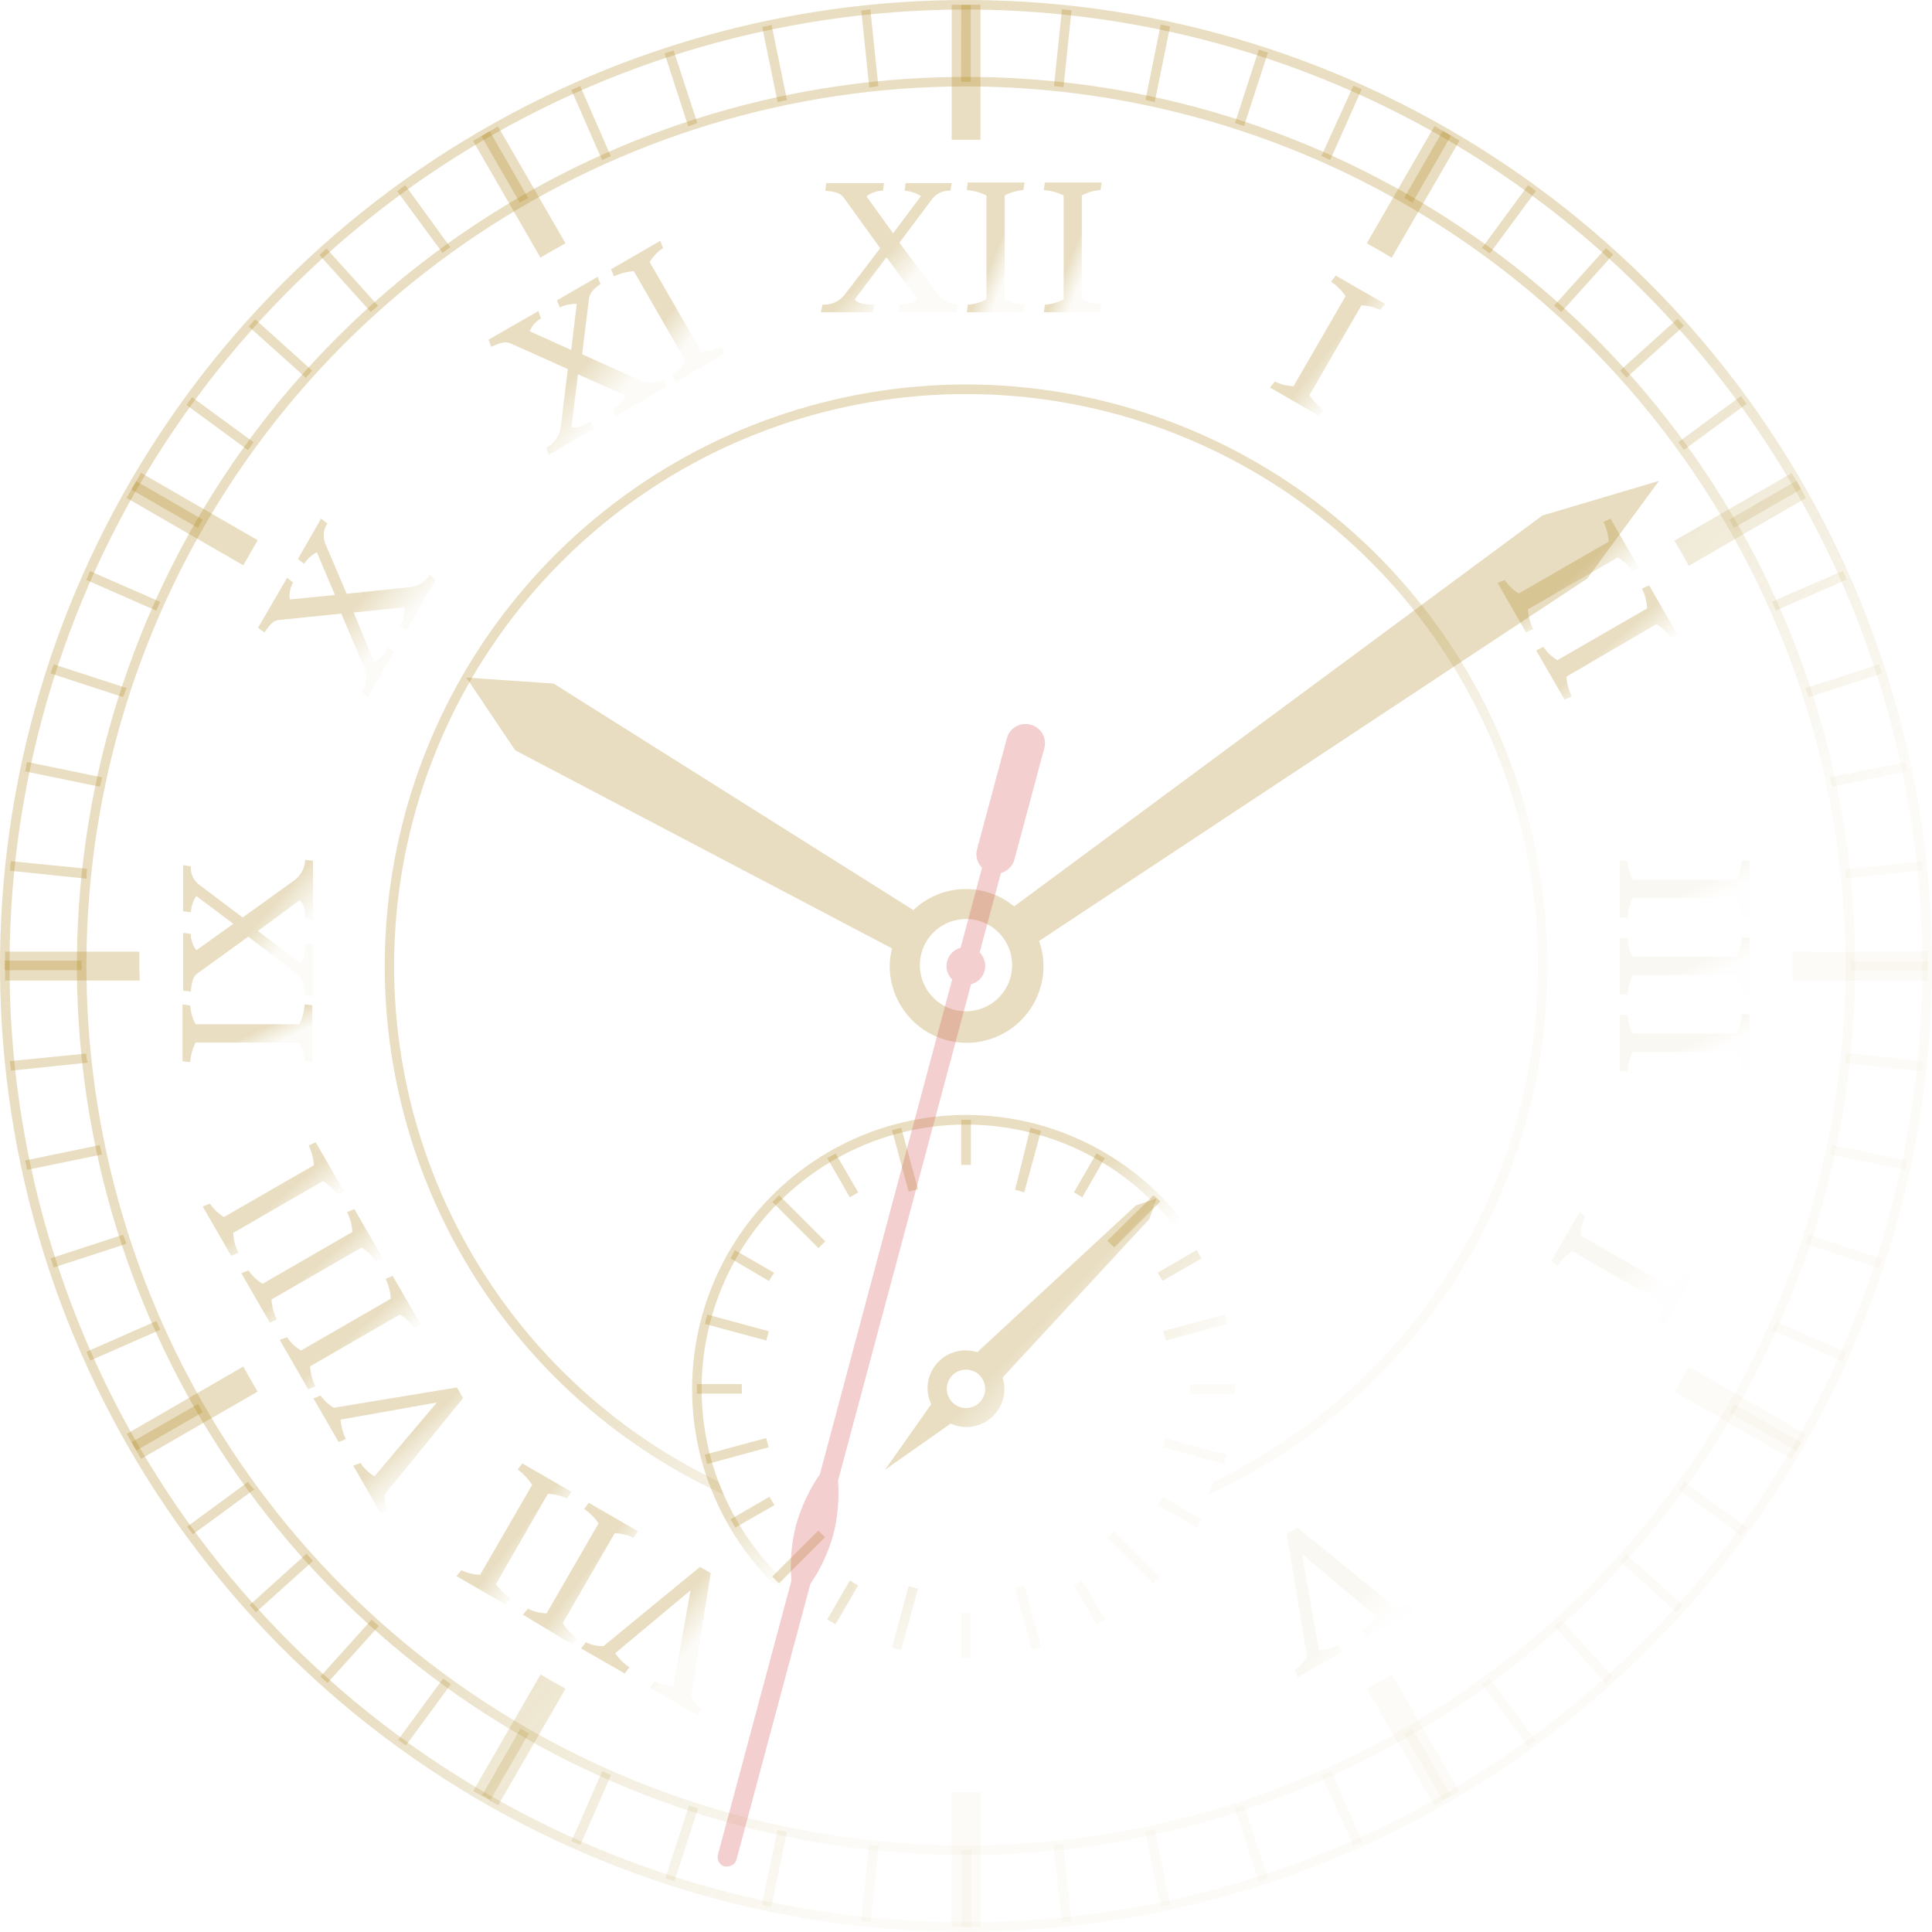 <svg xmlns="http://www.w3.org/2000/svg" width="464" height="464" viewBox="0 0 464 464" fill="none"><path d="M232 463.963C186.115 463.963 141.26 450.358 103.108 424.867C64.956 399.377 35.22 363.146 17.66 320.757C0.101 278.368 -4.494 231.724 4.458 186.724C13.41 141.724 35.506 100.389 67.951 67.946C100.397 35.503 141.736 13.409 186.739 4.458C231.743 -4.493 278.39 0.101 320.783 17.659C363.175 35.217 399.409 64.95 424.901 103.1C450.394 141.249 464 186.1 464 231.982C463.932 293.486 439.467 352.452 395.973 395.942C352.48 439.432 293.509 463.895 232 463.963ZM232 2.29C186.568 2.29 142.156 15.761 104.38 41C66.605 66.239 37.162 102.112 19.776 144.082C2.39 186.053 -2.159 232.236 6.704 276.792C15.567 321.348 37.445 362.275 69.571 394.398C101.696 426.521 142.627 448.397 187.186 457.26C231.745 466.123 277.932 461.574 319.906 444.189C361.88 426.804 397.756 397.364 422.997 359.591C448.238 321.819 461.71 277.41 461.71 231.982C461.642 171.085 437.418 112.701 394.354 69.641C351.29 26.58 292.902 2.358 232 2.29Z" fill="url(#paint0_linear_423_137)" fill-opacity="0.28"></path><path d="M126.841 47.534L117.607 31.504L115.612 32.686L124.847 48.679L126.841 47.534ZM95.408 45.946L106.267 60.719L108.151 59.389L97.292 44.431L95.408 45.946ZM146.713 37.525L139.326 20.646L137.22 21.606L144.608 38.448L146.713 37.525ZM189.006 24.007L185.312 5.983L183.059 6.463L186.753 24.524L189.006 24.007ZM167.472 29.547L161.783 12.114L159.604 12.816L165.292 30.359L167.472 29.547ZM76.718 61.236L89.055 74.939L90.791 73.424L78.417 59.685L76.718 61.236ZM48.683 124.799L32.726 115.566L31.544 117.56L47.538 126.794L48.683 124.799ZM24.526 186.7L6.501 183.007L6.021 185.26L24.009 188.953C24.157 188.362 24.342 187.439 24.526 186.7ZM20.833 208.639L2.623 206.829L2.364 209.119L20.833 211.04C20.759 210.153 20.833 209.415 20.944 208.639H20.833ZM30.399 165.242L12.891 159.554L12.152 161.733L29.55 167.421C29.882 166.682 30.141 165.981 30.399 165.242ZM59.727 78.41L73.468 90.746L74.982 89.01L61.278 76.674L59.727 78.41ZM60.909 106.222L46.134 95.4L44.768 97.247L59.542 108.105L60.909 106.222ZM230.818 19.649H233.145V1.182H230.855L230.818 19.649ZM38.488 144.559L21.645 137.172L20.722 139.277L37.528 146.664C37.824 145.925 38.156 145.261 38.488 144.559ZM317.361 37.451L319.467 38.411L327.039 21.421L325.044 20.572L317.361 37.451ZM416.5 126.757L432.604 117.449L431.459 115.455L415.354 124.762C415.761 125.575 416.13 126.166 416.5 126.831V126.757ZM404.421 78.263L402.87 76.564L389.092 88.973C389.61 89.527 390.09 90.118 390.607 90.709L404.421 78.263ZM426.583 146.59L443.537 139.203L442.614 137.098L425.623 144.485C425.881 145.261 426.214 145.962 426.509 146.664L426.583 146.59ZM404.421 108.068L419.454 96.988L418.125 95.104L403.091 106.185L404.421 108.068ZM253.128 20.683L255.418 20.941L257.339 2.474L255.049 2.216L253.128 20.683ZM440.028 188.953L458.127 185.26L457.647 183.007L439.511 186.7C439.548 187.439 439.881 188.362 440.028 188.953ZM434.377 167.458L451.996 161.733L451.294 159.554L433.638 165.279C433.897 166.202 434.155 166.719 434.377 167.458ZM443.242 210.929L461.71 209.008V206.829L443.242 208.787C443.242 209.415 443.242 210.153 443.242 210.929ZM296.603 29.547L298.782 30.285L304.507 12.631L302.328 11.893L296.603 29.547ZM19.577 231.871C19.577 231.501 19.577 231.095 19.577 230.726H1.108V233.015H19.577C19.651 232.683 19.614 232.388 19.614 231.981L19.577 231.871ZM275.106 24.007L277.322 24.524L281.015 6.352L278.762 5.872L275.106 24.007ZM337.233 47.534L339.228 48.679L348.499 32.575L346.504 31.43L337.233 47.534ZM373.247 73.387L374.983 74.939L387.43 61.125L385.694 59.574L373.247 73.387ZM355.923 59.537L357.807 60.867L368.888 45.835L367.004 44.468L355.923 59.537ZM210.946 20.683L209.026 2.216L206.846 2.548L208.767 21.015L210.946 20.683ZM355.886 404.425L366.967 419.421L368.851 418.091L357.77 403.096L355.886 404.425ZM373.247 390.538L385.657 404.315L387.356 402.763L374.983 389.024L373.247 390.538ZM253.054 443.206L255.012 461.673L257.302 461.451L255.344 442.984L253.054 443.206ZM337.196 416.355L346.467 432.384L348.462 431.239L339.191 415.21L337.196 416.355ZM275.069 439.882L278.762 457.906L281.052 457.426L277.359 439.365L275.069 439.882ZM317.361 426.364L325.044 443.206L327.149 442.283L319.762 425.367L317.361 426.364ZM296.566 434.231L302.254 451.775L304.47 451.073L298.745 433.492L296.566 434.231ZM388.908 374.841L402.648 387.214L404.2 385.515L390.422 373.106C390.09 373.77 389.61 374.361 389.092 374.952L388.908 374.841ZM443.242 255.323L461.71 257.281V254.843L443.242 252.886C443.242 253.809 443.242 254.548 443.242 255.323ZM444.535 230.836V233.126H463.003V230.836H444.535ZM439.548 277.262L457.684 280.956L458.164 278.703L440.065 275.009C439.881 275.748 439.548 276.487 439.548 277.262ZM403.202 357.741L418.199 368.821L419.528 366.938L404.532 355.857L403.202 357.741ZM415.391 339.274L431.459 348.508L432.604 346.513L416.536 337.243C416.13 337.797 415.761 338.499 415.354 339.163L415.391 339.274ZM425.623 319.515L442.54 326.901L443.463 324.796L426.546 317.409L425.623 319.515ZM433.675 298.795L451.294 304.519L452.033 302.34L434.414 296.616C434.155 297.243 433.897 297.982 433.638 298.684L433.675 298.795ZM37.565 317.262L20.759 324.648L21.682 326.754L38.488 319.367L37.565 317.262ZM59.727 355.784L44.952 366.642L46.319 368.489L61.094 357.667C60.429 357.15 59.986 356.485 59.542 355.857L59.727 355.784ZM47.723 337.095L31.581 346.365L32.726 348.36L48.683 339.163C48.277 338.499 48.018 337.834 47.538 337.169L47.723 337.095ZM59.949 385.478L61.463 387.214L75.167 374.878L73.615 373.143L59.949 385.478ZM76.94 402.653L78.639 404.204L90.976 390.501L89.24 388.987L76.94 402.653ZM23.972 275.009L6.021 278.703L6.501 280.956L24.489 277.262C24.342 276.524 24.157 275.785 23.972 275.009ZM20.685 253.034L2.364 254.843L2.623 257.133L21.091 255.213C20.833 254.548 20.759 253.809 20.685 253.034ZM29.55 296.542L12.189 302.193L12.891 304.409L30.362 298.721C30.141 297.982 29.882 297.28 29.55 296.542ZM206.846 461.377L209.136 461.636L211.057 443.169L208.693 443.206L206.846 461.377ZM182.985 457.463L185.275 457.98L188.969 439.993L186.716 439.476L182.985 457.463ZM231.003 444.314V462.781H233.33V444.314H230.855H231.003ZM159.789 451.11L161.968 451.812L167.656 434.342L165.477 433.603L159.789 451.11ZM95.593 417.869L97.477 419.236L108.299 404.462L106.415 403.133L95.593 417.869ZM115.797 431.129L117.792 432.274L126.989 416.318L124.994 415.173L115.797 431.129ZM137.257 442.209L139.363 443.132L146.75 426.327L144.645 425.367L137.257 442.209Z" fill="url(#paint1_linear_423_137)" fill-opacity="0.28"></path><path d="M228.565 33.573H232C233.182 33.573 234.327 33.573 235.472 33.573V1.145H228.565V33.573ZM135.816 58.429L119.601 30.36L113.617 33.831L129.796 61.864C131.79 60.682 133.785 59.537 135.816 58.429ZM30.399 119.592L58.434 135.769C59.579 133.738 60.724 131.743 61.906 129.749L33.871 113.572L30.399 119.592ZM433.749 119.592L430.313 113.609L402.131 129.86C403.35 131.854 404.458 133.848 405.603 135.88L433.749 119.592ZM328.257 58.429C330.289 59.574 332.283 60.719 334.241 61.901L350.53 33.758L344.509 30.286L328.257 58.429ZM33.465 232.019C33.465 230.874 33.465 229.729 33.465 228.547H1.219V235.49H33.575C33.538 234.308 33.465 233.164 33.465 231.982V232.019ZM402.168 334.215L430.277 350.465L433.712 344.445L405.603 328.231C404.495 330.189 403.35 332.405 402.168 334.178V334.215ZM328.294 405.608L344.509 433.677L350.493 430.206L334.278 402.136C332.431 403.281 330.252 404.426 328.257 405.571L328.294 405.608ZM430.498 228.547C430.498 229.729 430.498 230.874 430.498 232.019C430.498 233.163 430.498 234.345 430.498 235.49H462.966V228.51L430.498 228.547ZM228.565 430.427V462.818H235.472V430.427H232H228.565ZM113.654 430.132L119.638 433.567L135.816 405.571C133.773 404.463 131.778 403.318 129.833 402.136L113.654 430.132ZM30.436 344.371L33.871 350.355L61.869 334.215C60.687 332.22 59.542 330.226 58.434 328.194L30.436 344.371Z" fill="url(#paint2_linear_423_137)" fill-opacity="0.28"></path><path d="M232 445.496C189.768 445.496 148.484 432.974 113.369 409.512C78.254 386.051 50.885 352.705 34.723 313.69C18.561 274.675 14.333 231.745 22.572 190.327C30.811 148.909 51.148 110.864 81.011 81.004C110.874 51.143 148.921 30.808 190.343 22.57C231.764 14.331 274.698 18.559 313.715 34.72C352.733 50.88 386.082 78.247 409.545 113.359C433.009 148.471 445.532 189.752 445.532 231.982C445.473 288.591 422.958 342.865 382.925 382.894C342.893 422.923 288.615 445.437 232 445.496ZM232 20.757C190.221 20.757 149.379 33.145 114.641 56.355C79.903 79.564 52.827 112.553 36.839 151.149C20.85 189.746 16.667 232.216 24.818 273.189C32.969 314.163 53.087 351.8 82.63 381.34C112.173 410.88 149.812 430.997 190.789 439.148C231.766 447.298 274.24 443.115 312.839 427.128C351.438 411.141 384.43 384.067 407.641 349.332C430.853 314.596 443.242 273.758 443.242 231.982C443.174 175.982 420.896 122.296 381.295 82.699C341.695 43.101 288.004 20.825 232 20.757Z" fill="url(#paint3_linear_423_137)" fill-opacity="0.28"></path><path d="M232 92.335C200.429 92.355 169.797 103.068 145.096 122.727C120.394 142.386 103.081 169.831 95.978 200.59C88.874 231.348 92.4 263.605 105.98 292.104C119.56 320.602 142.394 343.66 170.759 357.52L173.824 358.96C173.344 357.926 172.938 356.855 172.532 355.821L169.577 354.343C142.1 340.322 120.143 317.462 107.241 289.443C94.34 261.425 91.245 229.88 98.456 199.889C105.667 169.898 122.763 143.207 146.992 124.115C171.22 105.022 201.17 94.64 232.018 94.64C262.866 94.64 292.816 105.022 317.045 124.115C341.273 143.207 358.37 169.898 365.581 199.889C372.791 229.88 369.697 261.425 356.796 289.443C343.894 317.462 321.937 340.322 294.46 354.343L291.468 355.821C291.062 356.855 290.655 357.926 290.175 358.96L293.315 357.483C321.665 343.609 344.481 320.545 358.045 292.047C371.609 263.549 375.122 231.299 368.011 200.549C360.901 169.8 343.585 142.365 318.887 122.714C294.189 103.064 263.563 92.355 232 92.335Z" fill="url(#paint4_linear_423_137)" fill-opacity="0.28"></path><path d="M361.389 139.315C362.27 140.611 363.415 141.707 364.751 142.528L386.359 130.081C386.234 128.43 385.808 126.815 385.103 125.317L386.802 124.578L393.635 136.434L391.899 137.099C391.028 135.794 389.88 134.698 388.538 133.885L366.967 146.332C367.057 147.989 367.484 149.611 368.223 151.097L366.487 151.835L359.653 139.98L361.389 139.315Z" fill="url(#paint5_linear_423_137)" fill-opacity="0.28"></path><path d="M370.661 155.344C371.532 156.648 372.68 157.745 374.022 158.557L395.593 146.111C395.503 144.453 395.076 142.832 394.337 141.346L396.073 140.607L402.907 152.463L401.171 153.128C400.29 151.831 399.144 150.736 397.809 149.915L376.201 162.509C376.326 164.161 376.752 165.775 377.457 167.274L375.758 168.012L368.925 156.194L370.661 155.344Z" fill="url(#paint6_linear_423_137)" fill-opacity="0.28"></path><path d="M306.169 91.633C307.574 92.324 309.111 92.702 310.676 92.741L323.16 71.135C322.235 69.766 321.057 68.588 319.688 67.663L320.796 66.186L332.653 73.018L331.471 74.459C330.067 73.768 328.529 73.39 326.965 73.351L314.48 94.92C315.404 96.299 316.583 97.49 317.952 98.429L316.844 99.906L305.024 93.073L306.169 91.633Z" fill="url(#paint7_linear_423_137)" fill-opacity="0.28"></path><path d="M390.865 206.83C390.95 208.399 391.392 209.927 392.158 211.299H417.054C417.805 209.829 418.245 208.219 418.346 206.571L420.193 206.793V220.458L418.346 220.163C418.252 218.596 417.81 217.07 417.054 215.694H392.158C391.412 217.179 390.972 218.8 390.865 220.458L389.019 220.237V206.571L390.865 206.83Z" fill="url(#paint8_linear_423_137)" fill-opacity="0.06"></path><path d="M390.865 225.297C390.955 226.876 391.396 228.416 392.158 229.803H417.054C417.8 228.317 418.24 226.697 418.346 225.038L420.193 225.26V238.925L418.346 238.667C418.257 237.087 417.815 235.547 417.054 234.161H392.158C391.412 235.646 390.972 237.266 390.865 238.925L389.019 238.704V225.297H390.865Z" fill="url(#paint9_linear_423_137)" fill-opacity="0.06"></path><path d="M390.865 243.763C390.96 245.33 391.402 246.857 392.158 248.232H417.054C417.8 246.747 418.24 245.127 418.346 243.468L420.193 243.689V257.355L418.346 257.096C418.262 255.528 417.82 253.999 417.054 252.627H392.158C391.412 254.099 390.972 255.708 390.865 257.355L389.019 257.133V243.763H390.865Z" fill="url(#paint10_linear_423_137)" fill-opacity="0.06"></path><path d="M380.707 292.147C379.998 293.558 379.619 295.111 379.599 296.69L401.17 309.136C402.616 308.231 403.871 307.052 404.864 305.665L406.341 306.81L399.508 318.628L398.031 317.447C398.738 316.047 399.128 314.508 399.176 312.941L377.568 300.494C376.19 301.408 375.01 302.589 374.095 303.966L372.581 302.821L379.414 291.002L380.707 292.147Z" fill="url(#paint11_linear_423_137)" fill-opacity="0.06"></path><path d="M335.017 385.885C336.287 385.866 337.541 385.602 338.711 385.109L339.413 386.808L328.036 393.419L327.334 391.647C328.666 390.796 329.78 389.645 330.585 388.286L312.67 373.217L316.77 396.337C318.383 396.194 319.958 395.769 321.424 395.081L322.163 396.78L311.673 402.838L311.008 401.102C312.209 400.278 313.207 399.192 313.926 397.925L309.014 368.378L311.599 366.901L335.017 385.885Z" fill="url(#paint12_linear_423_137)" fill-opacity="0.06"></path><path d="M165.957 407.454C166.627 408.602 167.519 409.606 168.579 410.409L167.434 411.886L156.058 405.312L157.24 403.871C158.642 404.567 160.181 404.945 161.746 404.98L165.846 381.933L147.747 397.039C148.657 398.374 149.81 399.526 151.145 400.437L150.037 401.914L139.547 395.894L140.729 394.416C142.039 395.056 143.482 395.373 144.94 395.34L168.099 376.319L170.685 377.796L165.957 407.454Z" fill="url(#paint13_linear_423_137)" fill-opacity="0.28"></path><path d="M152.143 369.338C150.738 368.648 149.201 368.27 147.636 368.23L135.152 389.8C136.057 391.246 137.236 392.5 138.624 393.493L137.516 394.97L125.585 387.805L126.767 386.365C128.171 387.056 129.709 387.434 131.273 387.473L143.758 365.867C142.833 364.498 141.654 363.32 140.286 362.395L141.394 360.917L153.214 367.75L152.143 369.338Z" fill="url(#paint14_linear_423_137)" fill-opacity="0.28"></path><path d="M136.113 359.883C134.694 359.195 133.145 358.817 131.569 358.775L119.122 380.419C120.047 381.787 121.225 382.965 122.594 383.89L121.486 385.368L109.629 378.535L110.811 377.094C112.214 377.79 113.752 378.168 115.317 378.203L127.802 356.633C126.896 355.187 125.717 353.933 124.33 352.94L125.438 351.462L137.258 358.295L136.113 359.883Z" fill="url(#paint15_linear_423_137)" fill-opacity="0.28"></path><path d="M92.342 358.997C92.361 360.267 92.625 361.52 93.118 362.69L91.419 363.429L84.844 352.017L86.58 351.352C87.442 352.664 88.591 353.763 89.941 354.565L104.901 336.837L81.778 340.936C81.921 342.561 82.346 344.148 83.034 345.627L81.335 346.329L75.277 335.84L77.013 335.175C77.837 336.376 78.924 337.373 80.19 338.093L109.739 333.217L111.217 335.766L92.342 358.997Z" fill="url(#paint16_linear_423_137)" fill-opacity="0.28"></path><path d="M99.397 318.924C98.535 317.612 97.386 316.513 96.036 315.711L74.465 328.157C74.572 329.812 74.999 331.43 75.721 332.922L74.022 333.66L67.189 321.805L68.924 321.14C69.787 322.452 70.936 323.551 72.286 324.353L93.857 311.906C93.767 310.249 93.34 308.628 92.601 307.142L94.3 306.403L101.133 318.259L99.397 318.924Z" fill="url(#paint17_linear_423_137)" fill-opacity="0.28"></path><path d="M90.163 302.858C89.291 301.553 88.144 300.456 86.802 299.644L65.194 312.091C65.326 313.757 65.764 315.385 66.487 316.893L64.787 317.631L57.954 305.775L59.69 305.111C60.562 306.415 61.709 307.512 63.051 308.324L84.623 295.877C84.533 294.22 84.105 292.599 83.367 291.113L85.103 290.374L91.936 302.23L90.163 302.858Z" fill="url(#paint18_linear_423_137)" fill-opacity="0.28"></path><path d="M80.891 286.865C80.031 285.565 78.896 284.468 77.567 283.652L55.996 296.099C56.086 297.756 56.513 299.377 57.252 300.863L55.516 301.602L48.683 289.746L50.419 289.081C51.299 290.378 52.445 291.473 53.78 292.295L75.388 279.848C75.263 278.196 74.838 276.582 74.132 275.083L75.831 274.345L82.665 286.2L80.891 286.865Z" fill="url(#paint19_linear_423_137)" fill-opacity="0.28"></path><path d="M73.172 254.843C73.087 253.275 72.645 251.746 71.879 250.374H46.983C46.237 251.847 45.797 253.455 45.691 255.102L43.844 254.88V241.215L45.691 241.51C45.785 243.077 46.227 244.604 46.983 245.979H71.879C72.625 244.494 73.065 242.874 73.172 241.215L75.018 241.436V255.102L73.172 254.843Z" fill="url(#paint20_linear_423_137)" fill-opacity="0.28"></path><path d="M73.172 238.814C73.23 237.777 73.034 236.741 72.603 235.795C72.172 234.849 71.518 234.022 70.698 233.385L59.616 224.964L47.501 233.717C46.43 234.493 46.061 235.49 45.839 238.149L43.992 237.928V224.041L45.839 224.299C45.825 225.717 46.294 227.098 47.169 228.214L56.034 221.862L47.132 215.177C46.386 216.356 45.942 217.7 45.839 219.092L43.992 218.87V207.79L45.839 208.048C45.778 208.864 45.913 209.682 46.235 210.434C46.556 211.187 47.054 211.85 47.686 212.37L58.287 220.347L70.956 211.225C71.654 210.642 72.224 209.921 72.631 209.107C73.038 208.294 73.272 207.405 73.32 206.497L75.167 206.719V220.754L73.32 220.495C73.32 218.316 73.025 217.023 71.953 216.211L61.944 223.597L72.101 231.243C72.951 230.652 73.32 229.211 73.32 226.589L75.167 226.811V239.368L73.172 238.814Z" fill="url(#paint21_linear_423_137)" fill-opacity="0.28"></path><path d="M86.912 166.202C87.475 165.336 87.82 164.345 87.917 163.316C88.013 162.287 87.859 161.249 87.466 160.293L81.962 147.366L67.188 148.88C65.858 148.88 65.045 149.693 63.494 151.909L61.98 150.764L68.96 138.761L70.401 139.905C69.689 141.133 69.403 142.561 69.588 143.968L80.448 142.897L76.089 132.63C74.85 133.28 73.796 134.233 73.024 135.4L71.546 134.255L77.124 124.541L78.601 125.723C78.151 126.401 77.867 127.176 77.771 127.984C77.675 128.792 77.769 129.612 78.047 130.377L83.255 142.602L98.769 140.977C99.669 140.838 100.53 140.51 101.295 140.013C102.059 139.516 102.709 138.863 103.201 138.096L104.678 139.241L97.587 151.429L96.035 150.247C96.526 149.639 96.868 148.926 97.035 148.163C97.202 147.4 97.188 146.609 96.996 145.852L84.954 147.108L89.756 158.816C90.827 158.816 91.861 157.708 93.154 155.418L94.632 156.526L88.352 167.421L86.912 166.202Z" fill="url(#paint22_linear_423_137)" fill-opacity="0.28"></path><path d="M131.237 107.514C132.157 107.035 132.949 106.342 133.546 105.494C134.144 104.646 134.53 103.667 134.672 102.639L136.371 88.641L122.704 82.51C121.485 81.993 120.451 82.141 118.013 83.286L117.312 81.587L129.279 74.717L129.944 76.453C128.718 77.16 127.757 78.25 127.211 79.555L137.184 84.061L138.513 72.981C137.112 72.956 135.724 73.247 134.45 73.831L133.748 72.132L143.537 66.481L144.202 68.217C142.355 69.51 141.579 70.47 141.431 71.91L139.806 85.096L154.064 91.485C154.907 91.814 155.81 91.961 156.714 91.916C157.618 91.871 158.502 91.636 159.309 91.227L160.047 92.926L147.747 100.017L147.083 98.281C148.929 97.21 149.89 96.287 150.074 94.92L138.809 89.897L137.257 102.528C138.218 102.972 139.621 102.528 141.911 101.273L142.65 102.972L131.754 109.25L131.237 107.514Z" fill="url(#paint23_linear_423_137)" fill-opacity="0.28"></path><path d="M161.451 90.082C162.748 89.201 163.843 88.056 164.664 86.721L152.217 65.114C150.566 65.244 148.952 65.669 147.452 66.37L146.75 64.671L158.57 57.838L159.235 59.574C157.93 60.446 156.833 61.593 156.021 62.935L168.469 84.505C170.126 84.415 171.747 83.987 173.234 83.249L173.972 84.985L162.153 91.817L161.451 90.082Z" fill="url(#paint24_linear_423_137)" fill-opacity="0.28"></path><path d="M197.538 73.166C198.571 73.227 199.603 73.033 200.543 72.601C201.484 72.17 202.303 71.514 202.931 70.692L211.389 59.611L202.635 47.46C201.823 46.426 200.862 46.057 198.203 45.798L198.425 43.988H212.313L212.054 45.798C210.622 45.803 209.232 46.284 208.102 47.165L214.492 56.029L221.178 47.091C219.996 46.35 218.653 45.907 217.262 45.798L217.484 43.988H228.565L228.27 45.798C227.461 45.749 226.651 45.89 225.907 46.211C225.163 46.532 224.504 47.023 223.985 47.645L216.007 58.282L225.315 70.765C225.89 71.475 226.608 72.056 227.423 72.47C228.237 72.883 229.13 73.121 230.043 73.166L229.784 75.013H215.748L216.007 73.166C218.186 73.166 219.479 72.834 220.291 71.799L212.904 61.79L205.258 71.91C205.849 72.797 207.289 73.166 209.912 73.166L209.69 75.013H197.132L197.538 73.166Z" fill="url(#paint25_linear_423_137)" fill-opacity="0.28"></path><path d="M232.443 73.166C234.012 73.081 235.541 72.639 236.912 71.873V46.943C235.434 46.213 233.829 45.774 232.185 45.65L232.406 43.84H246.073L245.777 45.65C244.213 45.76 242.689 46.2 241.308 46.943V71.873C242.793 72.62 244.414 73.059 246.073 73.166L245.851 75.013H232.185L232.443 73.166Z" fill="url(#paint26_linear_423_137)" fill-opacity="0.28"></path><path d="M250.949 73.166C252.529 73.077 254.068 72.635 255.455 71.873V46.943C253.964 46.212 252.347 45.774 250.69 45.65L250.912 43.84H264.579L264.32 45.65C262.743 45.755 261.206 46.196 259.814 46.943V71.873C261.299 72.62 262.92 73.059 264.579 73.166L264.357 75.013H250.69L250.949 73.166Z" fill="url(#paint27_linear_423_137)" fill-opacity="0.28"></path><path d="M198.683 278.149L204.112 287.567C204.777 287.161 205.405 286.755 206.107 286.385L200.677 277.004L198.683 278.149ZM178.146 333.55C178.146 333.18 178.146 332.811 178.146 332.405H167.36V334.695H178.22C178.22 334.325 178.146 333.956 178.146 333.55ZM230.855 279.774H232H233.182V268.916H230.855V279.774ZM175.45 302.23L184.684 307.659C185.053 306.957 185.496 306.33 185.903 305.665L176.484 300.235L175.45 302.23ZM288.55 302.23L287.405 300.235L278.023 305.665C278.429 306.33 278.836 306.957 279.205 307.622L288.55 302.23ZM257.929 286.348C258.594 286.718 259.259 287.161 259.924 287.567L265.317 278.149L263.322 277.004L257.929 286.348ZM278.023 361.472L287.405 366.864L288.55 364.87L279.242 359.477C278.873 360.142 278.429 360.807 278.023 361.472ZM285.817 332.405C285.817 332.811 285.817 333.18 285.817 333.55C285.817 333.919 285.817 334.325 285.817 334.695H296.639V332.405H285.817ZM175.45 364.87L176.595 366.864L186.013 361.472C185.607 360.807 185.164 360.142 184.795 359.477L175.45 364.87ZM257.929 380.788L263.322 390.096L265.317 388.951L259.924 379.569C259.259 379.976 258.557 380.419 257.929 380.788ZM230.855 387.362V398.184H233.182V387.362H232H230.855ZM198.683 388.951L200.677 390.096L206.07 380.788C205.405 380.419 204.777 379.976 204.112 379.569L198.683 388.951Z" fill="url(#paint28_linear_423_137)" fill-opacity="0.28"></path><path d="M243.783 285.757L245.999 286.348L250.025 271.575L247.476 270.836L243.783 285.757ZM214.233 271.427L218.222 286.2L220.475 285.609L216.449 270.836L214.233 271.427ZM294.755 317.964L294.164 315.711L279.39 319.699C279.611 320.438 279.796 321.214 279.981 321.952L294.755 317.964ZM265.945 297.982L267.607 299.607L278.688 288.527L277.026 287.05L265.945 297.982ZM169.281 317.964L184.056 321.952C184.24 321.214 184.425 320.438 184.647 319.736L169.872 315.711L169.281 317.964ZM185.496 288.675L196.577 299.755L198.203 298.13L187.122 287.05L185.496 288.675ZM243.783 381.379L247.772 396.153L250.025 395.562L245.999 380.788L243.783 381.379ZM265.945 369.339L277.026 380.419L278.651 378.794L267.57 367.713L265.945 369.339ZM279.205 347.584L293.98 351.61L294.571 349.357L279.796 345.368C279.648 345.922 279.464 346.698 279.242 347.4L279.205 347.584ZM169.244 349.357L169.835 351.61L184.61 347.584C184.388 346.846 184.204 346.107 184.019 345.368L169.244 349.357ZM185.459 378.646L187.085 380.271L198.166 369.191L196.54 367.566L185.459 378.646ZM214.233 395.709L216.449 396.3L220.475 381.527L218.222 380.936L214.233 395.709Z" fill="url(#paint29_linear_423_137)" fill-opacity="0.28"></path><path d="M232 267.771C221.579 267.777 211.308 270.257 202.033 275.007C192.757 279.758 184.743 286.643 178.648 295.095C172.553 303.548 168.553 313.326 166.976 323.627C165.399 333.927 166.29 344.455 169.577 354.343C169.946 355.415 170.316 356.486 170.759 357.52C175.575 369.852 184 380.444 194.933 387.911C205.865 395.378 218.797 399.372 232.037 399.372C245.277 399.372 258.208 395.378 269.141 387.911C280.074 380.444 288.499 369.852 293.315 357.52C293.721 356.486 294.091 355.451 294.46 354.38C297.755 344.487 298.652 333.952 297.076 323.644C295.501 313.335 291.498 303.549 285.398 295.091C279.299 286.633 271.276 279.745 261.992 274.995C252.709 270.245 242.429 267.769 232 267.771ZM291.468 355.821C291.062 356.855 290.656 357.926 290.175 358.96C285.229 370.272 277.091 379.896 266.758 386.654C256.426 393.413 244.347 397.012 232 397.012C219.653 397.012 207.574 393.413 197.242 386.654C186.909 379.896 178.771 370.272 173.825 358.96C173.344 357.926 172.938 356.855 172.532 355.821C168.938 346.216 167.724 335.884 168.995 325.709C170.265 315.533 173.981 305.816 179.826 297.39C185.671 288.964 193.469 282.078 202.556 277.323C211.642 272.567 221.745 270.083 232 270.083C242.256 270.083 252.358 272.567 261.445 277.323C270.531 282.078 278.33 288.964 284.174 297.39C290.019 305.816 293.735 315.533 295.005 325.709C296.276 335.884 295.062 346.216 291.468 355.821Z" fill="url(#paint30_linear_423_137)" fill-opacity="0.28"></path><path d="M277.728 287.862L272.815 289.487L234.696 324.759C233.319 324.314 231.855 324.202 230.425 324.435C228.996 324.667 227.642 325.236 226.477 326.095C225.311 326.954 224.366 328.078 223.721 329.374C223.076 330.67 222.748 332.102 222.766 333.549C222.797 334.829 223.099 336.088 223.652 337.243L212.571 352.977L228.306 341.897C229.469 342.423 230.724 342.712 232 342.746C233.214 342.751 234.417 342.515 235.54 342.053C236.662 341.591 237.682 340.911 238.541 340.052C239.399 339.194 240.079 338.174 240.541 337.052C241.004 335.929 241.239 334.726 241.234 333.513C241.219 332.597 241.07 331.689 240.791 330.816L276.066 292.738L277.728 287.862ZM232 338.166C231.087 338.166 230.194 337.895 229.435 337.388C228.676 336.881 228.084 336.16 227.734 335.316C227.385 334.473 227.294 333.544 227.472 332.649C227.65 331.753 228.09 330.931 228.735 330.285C229.381 329.639 230.204 329.2 231.099 329.021C231.995 328.843 232.923 328.935 233.767 329.284C234.611 329.634 235.332 330.225 235.839 330.985C236.346 331.744 236.617 332.636 236.617 333.549C236.617 334.774 236.131 335.948 235.265 336.814C234.399 337.68 233.225 338.166 232 338.166Z" fill="url(#paint31_linear_423_137)" fill-opacity="0.28"></path><path d="M398.437 115.492L370.439 123.802L243.561 217.688C240.12 214.846 235.756 213.366 231.296 213.529C226.836 213.692 222.591 215.488 219.367 218.575L132.972 164.171L111.992 162.731L123.738 180.2L214.233 227.771C213.881 229.147 213.695 230.561 213.679 231.982C213.679 236.879 215.625 241.576 219.088 245.04C222.552 248.503 227.249 250.448 232.148 250.448C237.046 250.448 241.743 248.503 245.207 245.04C248.67 241.576 250.616 236.879 250.616 231.982C250.603 229.941 250.241 227.917 249.545 225.998L381.188 138.945L398.437 115.492ZM232 242.877C229.808 242.877 227.666 242.227 225.844 241.01C224.021 239.792 222.601 238.062 221.762 236.037C220.924 234.012 220.704 231.785 221.132 229.635C221.559 227.486 222.615 225.512 224.164 223.962C225.714 222.412 227.689 221.357 229.838 220.93C231.988 220.502 234.216 220.722 236.24 221.56C238.265 222.399 239.996 223.819 241.213 225.641C242.431 227.463 243.081 229.605 243.081 231.797C243.081 234.736 241.913 237.554 239.835 239.632C237.757 241.71 234.939 242.877 232 242.877Z" fill="#AE8621" fill-opacity="0.28"></path><path d="M247.477 174.032C246.296 173.716 245.039 173.881 243.979 174.49C242.92 175.099 242.145 176.103 241.825 177.283L234.623 204.06C234.438 204.83 234.453 205.634 234.667 206.397C234.88 207.16 235.284 207.855 235.841 208.418L230.707 227.623C229.743 227.881 228.89 228.446 228.277 229.232C227.663 230.019 227.324 230.984 227.309 231.982C227.305 232.588 227.423 233.188 227.658 233.747C227.893 234.306 228.239 234.811 228.676 235.232L196.91 354.048C194.354 357.774 192.42 361.89 191.185 366.236C190.065 370.599 189.69 375.119 190.077 379.606L172.421 445.422C172.262 446.015 172.344 446.646 172.648 447.179C172.953 447.711 173.455 448.102 174.046 448.266H174.637C175.147 448.269 175.644 448.104 176.051 447.797C176.458 447.49 176.753 447.058 176.89 446.567L194.62 380.419C197.087 376.806 198.947 372.814 200.124 368.6C201.203 364.356 201.59 359.966 201.269 355.599L233.219 236.377C234.192 236.123 235.053 235.554 235.668 234.759C236.283 233.964 236.617 232.987 236.617 231.982C236.611 230.767 236.135 229.602 235.287 228.731L240.385 209.674C241.162 209.46 241.869 209.048 242.439 208.478C243.009 207.908 243.421 207.2 243.635 206.423L250.801 179.683C250.961 179.094 251.003 178.478 250.922 177.873C250.841 177.267 250.639 176.684 250.33 176.157C250.02 175.631 249.608 175.172 249.118 174.807C248.628 174.442 248.07 174.178 247.477 174.032Z" fill="#D45753" fill-opacity="0.28"></path><defs><linearGradient id="paint0_linear_423_137" x1="106.5" y1="94" x2="339" y2="309" gradientUnits="userSpaceOnUse"><stop offset="0.611" stop-color="#AE8621"></stop><stop offset="1" stop-color="#B59A3A" stop-opacity="0.16"></stop></linearGradient><linearGradient id="paint1_linear_423_137" x1="107.125" y1="94.703" x2="338.451" y2="308.736" gradientUnits="userSpaceOnUse"><stop offset="0.611" stop-color="#AE8621"></stop><stop offset="1" stop-color="#B59A3A" stop-opacity="0.16"></stop></linearGradient><linearGradient id="paint2_linear_423_137" x1="107.202" y1="94.681" x2="338.555" y2="308.638" gradientUnits="userSpaceOnUse"><stop offset="0.611" stop-color="#AE8621"></stop><stop offset="1" stop-color="#B59A3A" stop-opacity="0.16"></stop></linearGradient><linearGradient id="paint3_linear_423_137" x1="116.491" y1="104.984" x2="330.483" y2="302.869" gradientUnits="userSpaceOnUse"><stop offset="0.611" stop-color="#AE8621"></stop><stop offset="1" stop-color="#B59A3A" stop-opacity="0.16"></stop></linearGradient><linearGradient id="paint4_linear_423_137" x1="156.481" y1="146.353" x2="290.431" y2="276.056" gradientUnits="userSpaceOnUse"><stop offset="0.611" stop-color="#AE8621"></stop><stop offset="1" stop-color="#B59A3A" stop-opacity="0.16"></stop></linearGradient><linearGradient id="paint5_linear_423_137" x1="367.453" y1="130.1" x2="381.017" y2="145.736" gradientUnits="userSpaceOnUse"><stop offset="0.611" stop-color="#AE8621"></stop><stop offset="1" stop-color="#B59A3A" stop-opacity="0.16"></stop></linearGradient><linearGradient id="paint6_linear_423_137" x1="376.725" y1="146.16" x2="390.372" y2="161.807" gradientUnits="userSpaceOnUse"><stop offset="0.611" stop-color="#AE8621"></stop><stop offset="1" stop-color="#B59A3A" stop-opacity="0.16"></stop></linearGradient><linearGradient id="paint7_linear_423_137" x1="311.366" y1="73.017" x2="327.683" y2="85.379" gradientUnits="userSpaceOnUse"><stop offset="0.611" stop-color="#AE8621"></stop><stop offset="1" stop-color="#B59A3A" stop-opacity="0.16"></stop></linearGradient><linearGradient id="paint8_linear_423_137" x1="396.174" y1="209.385" x2="401.633" y2="220.716" gradientUnits="userSpaceOnUse"><stop offset="0.611" stop-color="#AE8621"></stop><stop offset="1" stop-color="#B59A3A" stop-opacity="0.16"></stop></linearGradient><linearGradient id="paint9_linear_423_137" x1="396.174" y1="227.852" x2="401.633" y2="239.183" gradientUnits="userSpaceOnUse"><stop offset="0.611" stop-color="#AE8621"></stop><stop offset="1" stop-color="#B59A3A" stop-opacity="0.16"></stop></linearGradient><linearGradient id="paint10_linear_423_137" x1="396.174" y1="246.281" x2="401.633" y2="257.612" gradientUnits="userSpaceOnUse"><stop offset="0.611" stop-color="#AE8621"></stop><stop offset="1" stop-color="#B59A3A" stop-opacity="0.16"></stop></linearGradient><linearGradient id="paint11_linear_423_137" x1="380.33" y1="296.599" x2="394.113" y2="312.174" gradientUnits="userSpaceOnUse"><stop offset="0.611" stop-color="#AE8621"></stop><stop offset="1" stop-color="#B59A3A" stop-opacity="0.16"></stop></linearGradient><linearGradient id="paint12_linear_423_137" x1="315.991" y1="374.182" x2="333.523" y2="387.895" gradientUnits="userSpaceOnUse"><stop offset="0.611" stop-color="#AE8621"></stop><stop offset="1" stop-color="#B59A3A" stop-opacity="0.16"></stop></linearGradient><linearGradient id="paint13_linear_423_137" x1="146.694" y1="383.525" x2="164.18" y2="397.68" gradientUnits="userSpaceOnUse"><stop offset="0.611" stop-color="#AE8621"></stop><stop offset="1" stop-color="#B59A3A" stop-opacity="0.16"></stop></linearGradient><linearGradient id="paint14_linear_423_137" x1="131.926" y1="367.817" x2="148.36" y2="380.145" gradientUnits="userSpaceOnUse"><stop offset="0.611" stop-color="#AE8621"></stop><stop offset="1" stop-color="#B59A3A" stop-opacity="0.16"></stop></linearGradient><linearGradient id="paint15_linear_423_137" x1="115.97" y1="358.332" x2="132.352" y2="370.675" gradientUnits="userSpaceOnUse"><stop offset="0.611" stop-color="#AE8621"></stop><stop offset="1" stop-color="#B59A3A" stop-opacity="0.16"></stop></linearGradient><linearGradient id="paint16_linear_423_137" x1="83.526" y1="339.338" x2="98.644" y2="355.967" gradientUnits="userSpaceOnUse"><stop offset="0.611" stop-color="#AE8621"></stop><stop offset="1" stop-color="#B59A3A" stop-opacity="0.16"></stop></linearGradient><linearGradient id="paint17_linear_423_137" x1="74.98" y1="311.926" x2="88.545" y2="327.547" gradientUnits="userSpaceOnUse"><stop offset="0.611" stop-color="#AE8621"></stop><stop offset="1" stop-color="#B59A3A" stop-opacity="0.16"></stop></linearGradient><linearGradient id="paint18_linear_423_137" x1="65.754" y1="295.896" x2="79.317" y2="311.532" gradientUnits="userSpaceOnUse"><stop offset="0.611" stop-color="#AE8621"></stop><stop offset="1" stop-color="#B59A3A" stop-opacity="0.16"></stop></linearGradient><linearGradient id="paint19_linear_423_137" x1="56.482" y1="279.867" x2="70.046" y2="295.503" gradientUnits="userSpaceOnUse"><stop offset="0.611" stop-color="#AE8621"></stop><stop offset="1" stop-color="#B59A3A" stop-opacity="0.16"></stop></linearGradient><linearGradient id="paint20_linear_423_137" x1="50.999" y1="244.028" x2="56.458" y2="255.359" gradientUnits="userSpaceOnUse"><stop offset="0.611" stop-color="#AE8621"></stop><stop offset="1" stop-color="#B59A3A" stop-opacity="0.16"></stop></linearGradient><linearGradient id="paint21_linear_423_137" x1="51.148" y1="213.157" x2="67.529" y2="227.522" gradientUnits="userSpaceOnUse"><stop offset="0.611" stop-color="#AE8621"></stop><stop offset="1" stop-color="#B59A3A" stop-opacity="0.16"></stop></linearGradient><linearGradient id="paint22_linear_423_137" x1="71.78" y1="133.229" x2="93.261" y2="153.007" gradientUnits="userSpaceOnUse"><stop offset="0.611" stop-color="#AE8621"></stop><stop offset="1" stop-color="#B59A3A" stop-opacity="0.16"></stop></linearGradient><linearGradient id="paint23_linear_423_137" x1="127.121" y1="75.146" x2="148.552" y2="94.947" gradientUnits="userSpaceOnUse"><stop offset="0.611" stop-color="#AE8621"></stop><stop offset="1" stop-color="#B59A3A" stop-opacity="0.16"></stop></linearGradient><linearGradient id="paint24_linear_423_137" x1="152.998" y1="64.723" x2="169.337" y2="76.826" gradientUnits="userSpaceOnUse"><stop offset="0.611" stop-color="#AE8621"></stop><stop offset="1" stop-color="#B59A3A" stop-opacity="0.16"></stop></linearGradient><linearGradient id="paint25_linear_423_137" x1="204.686" y1="50.274" x2="220.277" y2="65.567" gradientUnits="userSpaceOnUse"><stop offset="0.611" stop-color="#AE8621"></stop><stop offset="1" stop-color="#B59A3A" stop-opacity="0.16"></stop></linearGradient><linearGradient id="paint26_linear_423_137" x1="235.372" y1="50.156" x2="246.409" y2="54.703" gradientUnits="userSpaceOnUse"><stop offset="0.611" stop-color="#AE8621"></stop><stop offset="1" stop-color="#B59A3A" stop-opacity="0.16"></stop></linearGradient><linearGradient id="paint27_linear_423_137" x1="253.878" y1="50.156" x2="264.915" y2="54.703" gradientUnits="userSpaceOnUse"><stop offset="0.611" stop-color="#AE8621"></stop><stop offset="1" stop-color="#B59A3A" stop-opacity="0.16"></stop></linearGradient><linearGradient id="paint28_linear_423_137" x1="197.033" y1="295.106" x2="261.812" y2="355.008" gradientUnits="userSpaceOnUse"><stop offset="0.611" stop-color="#AE8621"></stop><stop offset="1" stop-color="#B59A3A" stop-opacity="0.16"></stop></linearGradient><linearGradient id="paint29_linear_423_137" x1="198.052" y1="296.255" x2="260.926" y2="354.414" gradientUnits="userSpaceOnUse"><stop offset="0.611" stop-color="#AE8621"></stop><stop offset="1" stop-color="#B59A3A" stop-opacity="0.16"></stop></linearGradient><linearGradient id="paint30_linear_423_137" x1="196.427" y1="294.433" x2="235.999" y2="337.501" gradientUnits="userSpaceOnUse"><stop offset="0.611" stop-color="#AE8621"></stop><stop offset="1" stop-color="#B59A3A" stop-opacity="0"></stop></linearGradient><linearGradient id="paint31_linear_423_137" x1="227.526" y1="301.055" x2="260.158" y2="331.247" gradientUnits="userSpaceOnUse"><stop offset="0.611" stop-color="#AE8621"></stop><stop offset="1" stop-color="#B59A3A" stop-opacity="0.16"></stop></linearGradient></defs></svg>